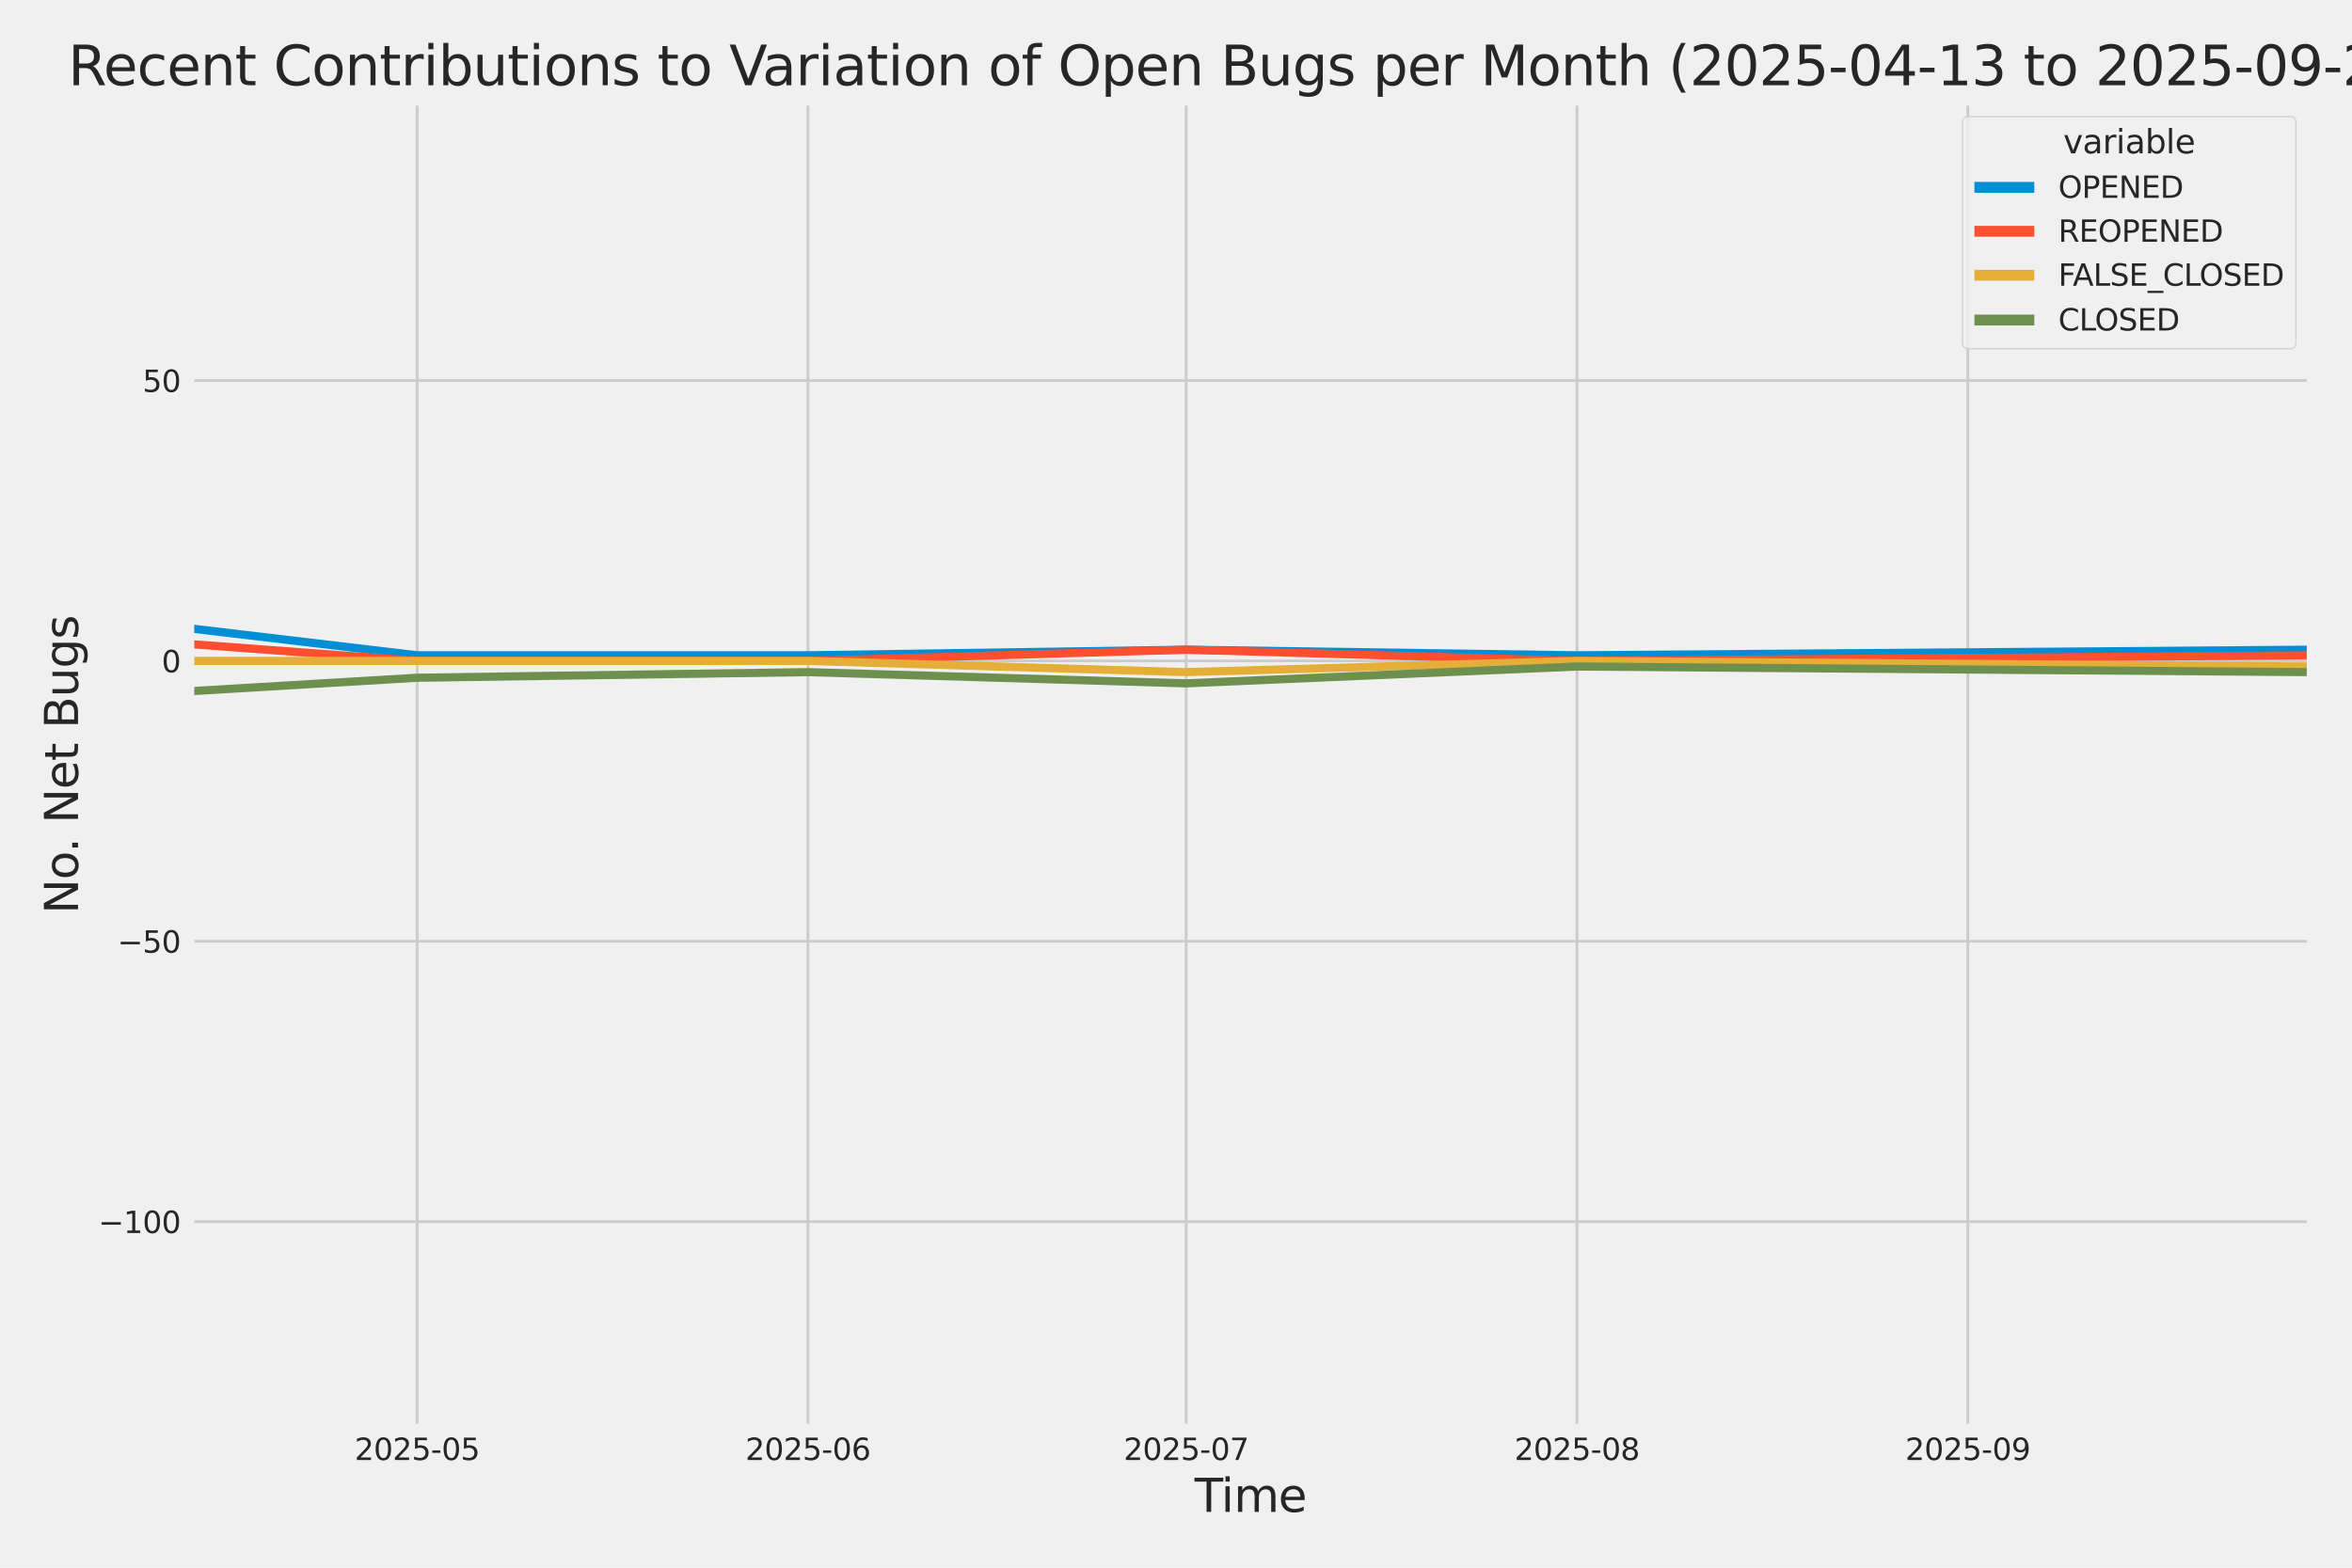 <?xml version="1.0" encoding="utf-8" standalone="no"?>
<!DOCTYPE svg PUBLIC "-//W3C//DTD SVG 1.1//EN"
  "http://www.w3.org/Graphics/SVG/1.1/DTD/svg11.dtd">
<svg xmlns:xlink="http://www.w3.org/1999/xlink" width="864pt" height="576pt" viewBox="0 0 864 576" xmlns="http://www.w3.org/2000/svg" version="1.1">
 <defs>
  <style type="text/css">*{stroke-linejoin: round; stroke-linecap: butt}</style>
 </defs>
 <g id="figure_1">
  <g id="patch_1">
   <path d="M 0 576 
L 864 576 
L 864 0 
L 0 0 
z
" style="fill: #f0f0f0"/>
  </g>
  <g id="axes_1">
   <g id="patch_2">
    <path d="M 69.87 524.58 
L 848.88 524.58 
L 848.88 37.32 
L 69.87 37.32 
z
" style="fill: #f0f0f0"/>
   </g>
   <g id="matplotlib.axis_1">
    <g id="xtick_1">
     <g id="line2d_1">
      <path d="M 153.232 524.58 
L 153.232 37.32 
" clip-path="url(#pd80ae4f072)" style="fill: none; stroke: #cbcbcb"/>
     </g>
     <g id="text_1">
      <!-- 2025-05 -->
      <g style="fill: #262626" transform="translate(130.251 536.438)scale(0.11 -0.11)">
       <defs>
        <path id="DejaVuSans-32" d="M 1228 531 
L 3431 531 
L 3431 0 
L 469 0 
L 469 531 
Q 828 903 1448 1529 
Q 2069 2156 2228 2338 
Q 2531 2678 2651 2914 
Q 2772 3150 2772 3378 
Q 2772 3750 2511 3984 
Q 2250 4219 1831 4219 
Q 1534 4219 1204 4116 
Q 875 4013 500 3803 
L 500 4441 
Q 881 4594 1212 4672 
Q 1544 4750 1819 4750 
Q 2544 4750 2975 4387 
Q 3406 4025 3406 3419 
Q 3406 3131 3298 2873 
Q 3191 2616 2906 2266 
Q 2828 2175 2409 1742 
Q 1991 1309 1228 531 
z
" transform="scale(0.016)"/>
        <path id="DejaVuSans-30" d="M 2034 4250 
Q 1547 4250 1301 3770 
Q 1056 3291 1056 2328 
Q 1056 1369 1301 889 
Q 1547 409 2034 409 
Q 2525 409 2770 889 
Q 3016 1369 3016 2328 
Q 3016 3291 2770 3770 
Q 2525 4250 2034 4250 
z
M 2034 4750 
Q 2819 4750 3233 4129 
Q 3647 3509 3647 2328 
Q 3647 1150 3233 529 
Q 2819 -91 2034 -91 
Q 1250 -91 836 529 
Q 422 1150 422 2328 
Q 422 3509 836 4129 
Q 1250 4750 2034 4750 
z
" transform="scale(0.016)"/>
        <path id="DejaVuSans-35" d="M 691 4666 
L 3169 4666 
L 3169 4134 
L 1269 4134 
L 1269 2991 
Q 1406 3038 1543 3061 
Q 1681 3084 1819 3084 
Q 2600 3084 3056 2656 
Q 3513 2228 3513 1497 
Q 3513 744 3044 326 
Q 2575 -91 1722 -91 
Q 1428 -91 1123 -41 
Q 819 9 494 109 
L 494 744 
Q 775 591 1075 516 
Q 1375 441 1709 441 
Q 2250 441 2565 725 
Q 2881 1009 2881 1497 
Q 2881 1984 2565 2268 
Q 2250 2553 1709 2553 
Q 1456 2553 1204 2497 
Q 953 2441 691 2322 
L 691 4666 
z
" transform="scale(0.016)"/>
        <path id="DejaVuSans-2d" d="M 313 2009 
L 1997 2009 
L 1997 1497 
L 313 1497 
L 313 2009 
z
" transform="scale(0.016)"/>
       </defs>
       <use xlink:href="#DejaVuSans-32"/>
       <use xlink:href="#DejaVuSans-30" x="63.623"/>
       <use xlink:href="#DejaVuSans-32" x="127.246"/>
       <use xlink:href="#DejaVuSans-35" x="190.869"/>
       <use xlink:href="#DejaVuSans-2d" x="254.492"/>
       <use xlink:href="#DejaVuSans-30" x="290.576"/>
       <use xlink:href="#DejaVuSans-35" x="354.199"/>
      </g>
     </g>
    </g>
    <g id="xtick_2">
     <g id="line2d_2">
      <path d="M 296.8 524.58 
L 296.8 37.32 
" clip-path="url(#pd80ae4f072)" style="fill: none; stroke: #cbcbcb"/>
     </g>
     <g id="text_2">
      <!-- 2025-06 -->
      <g style="fill: #262626" transform="translate(273.819 536.438)scale(0.11 -0.11)">
       <defs>
        <path id="DejaVuSans-36" d="M 2113 2584 
Q 1688 2584 1439 2293 
Q 1191 2003 1191 1497 
Q 1191 994 1439 701 
Q 1688 409 2113 409 
Q 2538 409 2786 701 
Q 3034 994 3034 1497 
Q 3034 2003 2786 2293 
Q 2538 2584 2113 2584 
z
M 3366 4563 
L 3366 3988 
Q 3128 4100 2886 4159 
Q 2644 4219 2406 4219 
Q 1781 4219 1451 3797 
Q 1122 3375 1075 2522 
Q 1259 2794 1537 2939 
Q 1816 3084 2150 3084 
Q 2853 3084 3261 2657 
Q 3669 2231 3669 1497 
Q 3669 778 3244 343 
Q 2819 -91 2113 -91 
Q 1303 -91 875 529 
Q 447 1150 447 2328 
Q 447 3434 972 4092 
Q 1497 4750 2381 4750 
Q 2619 4750 2861 4703 
Q 3103 4656 3366 4563 
z
" transform="scale(0.016)"/>
       </defs>
       <use xlink:href="#DejaVuSans-32"/>
       <use xlink:href="#DejaVuSans-30" x="63.623"/>
       <use xlink:href="#DejaVuSans-32" x="127.246"/>
       <use xlink:href="#DejaVuSans-35" x="190.869"/>
       <use xlink:href="#DejaVuSans-2d" x="254.492"/>
       <use xlink:href="#DejaVuSans-30" x="290.576"/>
       <use xlink:href="#DejaVuSans-36" x="354.199"/>
      </g>
     </g>
    </g>
    <g id="xtick_3">
     <g id="line2d_3">
      <path d="M 435.736 524.58 
L 435.736 37.32 
" clip-path="url(#pd80ae4f072)" style="fill: none; stroke: #cbcbcb"/>
     </g>
     <g id="text_3">
      <!-- 2025-07 -->
      <g style="fill: #262626" transform="translate(412.756 536.438)scale(0.11 -0.11)">
       <defs>
        <path id="DejaVuSans-37" d="M 525 4666 
L 3525 4666 
L 3525 4397 
L 1831 0 
L 1172 0 
L 2766 4134 
L 525 4134 
L 525 4666 
z
" transform="scale(0.016)"/>
       </defs>
       <use xlink:href="#DejaVuSans-32"/>
       <use xlink:href="#DejaVuSans-30" x="63.623"/>
       <use xlink:href="#DejaVuSans-32" x="127.246"/>
       <use xlink:href="#DejaVuSans-35" x="190.869"/>
       <use xlink:href="#DejaVuSans-2d" x="254.492"/>
       <use xlink:href="#DejaVuSans-30" x="290.576"/>
       <use xlink:href="#DejaVuSans-37" x="354.199"/>
      </g>
     </g>
    </g>
    <g id="xtick_4">
     <g id="line2d_4">
      <path d="M 579.304 524.58 
L 579.304 37.32 
" clip-path="url(#pd80ae4f072)" style="fill: none; stroke: #cbcbcb"/>
     </g>
     <g id="text_4">
      <!-- 2025-08 -->
      <g style="fill: #262626" transform="translate(556.324 536.438)scale(0.11 -0.11)">
       <defs>
        <path id="DejaVuSans-38" d="M 2034 2216 
Q 1584 2216 1326 1975 
Q 1069 1734 1069 1313 
Q 1069 891 1326 650 
Q 1584 409 2034 409 
Q 2484 409 2743 651 
Q 3003 894 3003 1313 
Q 3003 1734 2745 1975 
Q 2488 2216 2034 2216 
z
M 1403 2484 
Q 997 2584 770 2862 
Q 544 3141 544 3541 
Q 544 4100 942 4425 
Q 1341 4750 2034 4750 
Q 2731 4750 3128 4425 
Q 3525 4100 3525 3541 
Q 3525 3141 3298 2862 
Q 3072 2584 2669 2484 
Q 3125 2378 3379 2068 
Q 3634 1759 3634 1313 
Q 3634 634 3220 271 
Q 2806 -91 2034 -91 
Q 1263 -91 848 271 
Q 434 634 434 1313 
Q 434 1759 690 2068 
Q 947 2378 1403 2484 
z
M 1172 3481 
Q 1172 3119 1398 2916 
Q 1625 2713 2034 2713 
Q 2441 2713 2670 2916 
Q 2900 3119 2900 3481 
Q 2900 3844 2670 4047 
Q 2441 4250 2034 4250 
Q 1625 4250 1398 4047 
Q 1172 3844 1172 3481 
z
" transform="scale(0.016)"/>
       </defs>
       <use xlink:href="#DejaVuSans-32"/>
       <use xlink:href="#DejaVuSans-30" x="63.623"/>
       <use xlink:href="#DejaVuSans-32" x="127.246"/>
       <use xlink:href="#DejaVuSans-35" x="190.869"/>
       <use xlink:href="#DejaVuSans-2d" x="254.492"/>
       <use xlink:href="#DejaVuSans-30" x="290.576"/>
       <use xlink:href="#DejaVuSans-38" x="354.199"/>
      </g>
     </g>
    </g>
    <g id="xtick_5">
     <g id="line2d_5">
      <path d="M 722.872 524.58 
L 722.872 37.32 
" clip-path="url(#pd80ae4f072)" style="fill: none; stroke: #cbcbcb"/>
     </g>
     <g id="text_5">
      <!-- 2025-09 -->
      <g style="fill: #262626" transform="translate(699.891 536.438)scale(0.11 -0.11)">
       <defs>
        <path id="DejaVuSans-39" d="M 703 97 
L 703 672 
Q 941 559 1184 500 
Q 1428 441 1663 441 
Q 2288 441 2617 861 
Q 2947 1281 2994 2138 
Q 2813 1869 2534 1725 
Q 2256 1581 1919 1581 
Q 1219 1581 811 2004 
Q 403 2428 403 3163 
Q 403 3881 828 4315 
Q 1253 4750 1959 4750 
Q 2769 4750 3195 4129 
Q 3622 3509 3622 2328 
Q 3622 1225 3098 567 
Q 2575 -91 1691 -91 
Q 1453 -91 1209 -44 
Q 966 3 703 97 
z
M 1959 2075 
Q 2384 2075 2632 2365 
Q 2881 2656 2881 3163 
Q 2881 3666 2632 3958 
Q 2384 4250 1959 4250 
Q 1534 4250 1286 3958 
Q 1038 3666 1038 3163 
Q 1038 2656 1286 2365 
Q 1534 2075 1959 2075 
z
" transform="scale(0.016)"/>
       </defs>
       <use xlink:href="#DejaVuSans-32"/>
       <use xlink:href="#DejaVuSans-30" x="63.623"/>
       <use xlink:href="#DejaVuSans-32" x="127.246"/>
       <use xlink:href="#DejaVuSans-35" x="190.869"/>
       <use xlink:href="#DejaVuSans-2d" x="254.492"/>
       <use xlink:href="#DejaVuSans-30" x="290.576"/>
       <use xlink:href="#DejaVuSans-39" x="354.199"/>
      </g>
     </g>
    </g>
    <g id="text_6">
     <!-- Time -->
     <g style="fill: #262626" transform="translate(438.823 555.491)scale(0.168 -0.168)">
      <defs>
       <path id="DejaVuSans-54" d="M -19 4666 
L 3928 4666 
L 3928 4134 
L 2272 4134 
L 2272 0 
L 1638 0 
L 1638 4134 
L -19 4134 
L -19 4666 
z
" transform="scale(0.016)"/>
       <path id="DejaVuSans-69" d="M 603 3500 
L 1178 3500 
L 1178 0 
L 603 0 
L 603 3500 
z
M 603 4863 
L 1178 4863 
L 1178 4134 
L 603 4134 
L 603 4863 
z
" transform="scale(0.016)"/>
       <path id="DejaVuSans-6d" d="M 3328 2828 
Q 3544 3216 3844 3400 
Q 4144 3584 4550 3584 
Q 5097 3584 5394 3201 
Q 5691 2819 5691 2113 
L 5691 0 
L 5113 0 
L 5113 2094 
Q 5113 2597 4934 2840 
Q 4756 3084 4391 3084 
Q 3944 3084 3684 2787 
Q 3425 2491 3425 1978 
L 3425 0 
L 2847 0 
L 2847 2094 
Q 2847 2600 2669 2842 
Q 2491 3084 2119 3084 
Q 1678 3084 1418 2786 
Q 1159 2488 1159 1978 
L 1159 0 
L 581 0 
L 581 3500 
L 1159 3500 
L 1159 2956 
Q 1356 3278 1631 3431 
Q 1906 3584 2284 3584 
Q 2666 3584 2933 3390 
Q 3200 3197 3328 2828 
z
" transform="scale(0.016)"/>
       <path id="DejaVuSans-65" d="M 3597 1894 
L 3597 1613 
L 953 1613 
Q 991 1019 1311 708 
Q 1631 397 2203 397 
Q 2534 397 2845 478 
Q 3156 559 3463 722 
L 3463 178 
Q 3153 47 2828 -22 
Q 2503 -91 2169 -91 
Q 1331 -91 842 396 
Q 353 884 353 1716 
Q 353 2575 817 3079 
Q 1281 3584 2069 3584 
Q 2775 3584 3186 3129 
Q 3597 2675 3597 1894 
z
M 3022 2063 
Q 3016 2534 2758 2815 
Q 2500 3097 2075 3097 
Q 1594 3097 1305 2825 
Q 1016 2553 972 2059 
L 3022 2063 
z
" transform="scale(0.016)"/>
      </defs>
      <use xlink:href="#DejaVuSans-54"/>
      <use xlink:href="#DejaVuSans-69" x="57.959"/>
      <use xlink:href="#DejaVuSans-6d" x="85.742"/>
      <use xlink:href="#DejaVuSans-65" x="183.154"/>
     </g>
    </g>
   </g>
   <g id="matplotlib.axis_2">
    <g id="ytick_1">
     <g id="line2d_6">
      <path d="M 69.87 448.864 
L 848.88 448.864 
" clip-path="url(#pd80ae4f072)" style="fill: none; stroke: #cbcbcb"/>
     </g>
     <g id="text_7">
      <!-- −100 -->
      <g style="fill: #262626" transform="translate(36.156 453.043)scale(0.11 -0.11)">
       <defs>
        <path id="DejaVuSans-2212" d="M 678 2272 
L 4684 2272 
L 4684 1741 
L 678 1741 
L 678 2272 
z
" transform="scale(0.016)"/>
        <path id="DejaVuSans-31" d="M 794 531 
L 1825 531 
L 1825 4091 
L 703 3866 
L 703 4441 
L 1819 4666 
L 2450 4666 
L 2450 531 
L 3481 531 
L 3481 0 
L 794 0 
L 794 531 
z
" transform="scale(0.016)"/>
       </defs>
       <use xlink:href="#DejaVuSans-2212"/>
       <use xlink:href="#DejaVuSans-31" x="83.789"/>
       <use xlink:href="#DejaVuSans-30" x="147.412"/>
       <use xlink:href="#DejaVuSans-30" x="211.035"/>
      </g>
     </g>
    </g>
    <g id="ytick_2">
     <g id="line2d_7">
      <path d="M 69.87 345.849 
L 848.88 345.849 
" clip-path="url(#pd80ae4f072)" style="fill: none; stroke: #cbcbcb"/>
     </g>
     <g id="text_8">
      <!-- −50 -->
      <g style="fill: #262626" transform="translate(43.155 350.028)scale(0.11 -0.11)">
       <use xlink:href="#DejaVuSans-2212"/>
       <use xlink:href="#DejaVuSans-35" x="83.789"/>
       <use xlink:href="#DejaVuSans-30" x="147.412"/>
      </g>
     </g>
    </g>
    <g id="ytick_3">
     <g id="line2d_8">
      <path d="M 69.87 242.835 
L 848.88 242.835 
" clip-path="url(#pd80ae4f072)" style="fill: none; stroke: #cbcbcb"/>
     </g>
     <g id="text_9">
      <!-- 0 -->
      <g style="fill: #262626" transform="translate(59.371 247.014)scale(0.11 -0.11)">
       <use xlink:href="#DejaVuSans-30"/>
      </g>
     </g>
    </g>
    <g id="ytick_4">
     <g id="line2d_9">
      <path d="M 69.87 139.82 
L 848.88 139.82 
" clip-path="url(#pd80ae4f072)" style="fill: none; stroke: #cbcbcb"/>
     </g>
     <g id="text_10">
      <!-- 50 -->
      <g style="fill: #262626" transform="translate(52.373 143.999)scale(0.11 -0.11)">
       <use xlink:href="#DejaVuSans-35"/>
       <use xlink:href="#DejaVuSans-30" x="63.623"/>
      </g>
     </g>
    </g>
    <g id="text_11">
     <!-- No. Net Bugs -->
     <g style="fill: #262626" transform="translate(28.662 335.777)rotate(-90)scale(0.168 -0.168)">
      <defs>
       <path id="DejaVuSans-4e" d="M 628 4666 
L 1478 4666 
L 3547 763 
L 3547 4666 
L 4159 4666 
L 4159 0 
L 3309 0 
L 1241 3903 
L 1241 0 
L 628 0 
L 628 4666 
z
" transform="scale(0.016)"/>
       <path id="DejaVuSans-6f" d="M 1959 3097 
Q 1497 3097 1228 2736 
Q 959 2375 959 1747 
Q 959 1119 1226 758 
Q 1494 397 1959 397 
Q 2419 397 2687 759 
Q 2956 1122 2956 1747 
Q 2956 2369 2687 2733 
Q 2419 3097 1959 3097 
z
M 1959 3584 
Q 2709 3584 3137 3096 
Q 3566 2609 3566 1747 
Q 3566 888 3137 398 
Q 2709 -91 1959 -91 
Q 1206 -91 779 398 
Q 353 888 353 1747 
Q 353 2609 779 3096 
Q 1206 3584 1959 3584 
z
" transform="scale(0.016)"/>
       <path id="DejaVuSans-2e" d="M 684 794 
L 1344 794 
L 1344 0 
L 684 0 
L 684 794 
z
" transform="scale(0.016)"/>
       <path id="DejaVuSans-20" transform="scale(0.016)"/>
       <path id="DejaVuSans-74" d="M 1172 4494 
L 1172 3500 
L 2356 3500 
L 2356 3053 
L 1172 3053 
L 1172 1153 
Q 1172 725 1289 603 
Q 1406 481 1766 481 
L 2356 481 
L 2356 0 
L 1766 0 
Q 1100 0 847 248 
Q 594 497 594 1153 
L 594 3053 
L 172 3053 
L 172 3500 
L 594 3500 
L 594 4494 
L 1172 4494 
z
" transform="scale(0.016)"/>
       <path id="DejaVuSans-42" d="M 1259 2228 
L 1259 519 
L 2272 519 
Q 2781 519 3026 730 
Q 3272 941 3272 1375 
Q 3272 1813 3026 2020 
Q 2781 2228 2272 2228 
L 1259 2228 
z
M 1259 4147 
L 1259 2741 
L 2194 2741 
Q 2656 2741 2882 2914 
Q 3109 3088 3109 3444 
Q 3109 3797 2882 3972 
Q 2656 4147 2194 4147 
L 1259 4147 
z
M 628 4666 
L 2241 4666 
Q 2963 4666 3353 4366 
Q 3744 4066 3744 3513 
Q 3744 3084 3544 2831 
Q 3344 2578 2956 2516 
Q 3422 2416 3680 2098 
Q 3938 1781 3938 1306 
Q 3938 681 3513 340 
Q 3088 0 2303 0 
L 628 0 
L 628 4666 
z
" transform="scale(0.016)"/>
       <path id="DejaVuSans-75" d="M 544 1381 
L 544 3500 
L 1119 3500 
L 1119 1403 
Q 1119 906 1312 657 
Q 1506 409 1894 409 
Q 2359 409 2629 706 
Q 2900 1003 2900 1516 
L 2900 3500 
L 3475 3500 
L 3475 0 
L 2900 0 
L 2900 538 
Q 2691 219 2414 64 
Q 2138 -91 1772 -91 
Q 1169 -91 856 284 
Q 544 659 544 1381 
z
M 1991 3584 
L 1991 3584 
z
" transform="scale(0.016)"/>
       <path id="DejaVuSans-67" d="M 2906 1791 
Q 2906 2416 2648 2759 
Q 2391 3103 1925 3103 
Q 1463 3103 1205 2759 
Q 947 2416 947 1791 
Q 947 1169 1205 825 
Q 1463 481 1925 481 
Q 2391 481 2648 825 
Q 2906 1169 2906 1791 
z
M 3481 434 
Q 3481 -459 3084 -895 
Q 2688 -1331 1869 -1331 
Q 1566 -1331 1297 -1286 
Q 1028 -1241 775 -1147 
L 775 -588 
Q 1028 -725 1275 -790 
Q 1522 -856 1778 -856 
Q 2344 -856 2625 -561 
Q 2906 -266 2906 331 
L 2906 616 
Q 2728 306 2450 153 
Q 2172 0 1784 0 
Q 1141 0 747 490 
Q 353 981 353 1791 
Q 353 2603 747 3093 
Q 1141 3584 1784 3584 
Q 2172 3584 2450 3431 
Q 2728 3278 2906 2969 
L 2906 3500 
L 3481 3500 
L 3481 434 
z
" transform="scale(0.016)"/>
       <path id="DejaVuSans-73" d="M 2834 3397 
L 2834 2853 
Q 2591 2978 2328 3040 
Q 2066 3103 1784 3103 
Q 1356 3103 1142 2972 
Q 928 2841 928 2578 
Q 928 2378 1081 2264 
Q 1234 2150 1697 2047 
L 1894 2003 
Q 2506 1872 2764 1633 
Q 3022 1394 3022 966 
Q 3022 478 2636 193 
Q 2250 -91 1575 -91 
Q 1294 -91 989 -36 
Q 684 19 347 128 
L 347 722 
Q 666 556 975 473 
Q 1284 391 1588 391 
Q 1994 391 2212 530 
Q 2431 669 2431 922 
Q 2431 1156 2273 1281 
Q 2116 1406 1581 1522 
L 1381 1569 
Q 847 1681 609 1914 
Q 372 2147 372 2553 
Q 372 3047 722 3315 
Q 1072 3584 1716 3584 
Q 2034 3584 2315 3537 
Q 2597 3491 2834 3397 
z
" transform="scale(0.016)"/>
      </defs>
      <use xlink:href="#DejaVuSans-4e"/>
      <use xlink:href="#DejaVuSans-6f" x="74.805"/>
      <use xlink:href="#DejaVuSans-2e" x="134.236"/>
      <use xlink:href="#DejaVuSans-20" x="166.023"/>
      <use xlink:href="#DejaVuSans-4e" x="197.811"/>
      <use xlink:href="#DejaVuSans-65" x="272.615"/>
      <use xlink:href="#DejaVuSans-74" x="334.139"/>
      <use xlink:href="#DejaVuSans-20" x="373.348"/>
      <use xlink:href="#DejaVuSans-42" x="405.135"/>
      <use xlink:href="#DejaVuSans-75" x="473.738"/>
      <use xlink:href="#DejaVuSans-67" x="537.117"/>
      <use xlink:href="#DejaVuSans-73" x="600.594"/>
     </g>
    </g>
   </g>
   <g id="PolyCollection_1">
    <path d="M -14926.019 228.412 
L -14926.019 228.412 
L -14787.083 226.352 
L -14643.515 230.473 
L -14499.947 238.714 
L -14361.011 162.483 
L -14217.443 189.267 
L -14078.506 185.146 
L -13934.938 213.99 
L -13791.371 121.277 
L -13661.697 207.809 
L -13518.129 185.146 
L -13379.192 205.749 
L -13235.624 189.267 
L -13096.688 172.784 
L -12953.12 220.171 
L -12809.552 218.111 
L -12670.615 224.292 
L -12527.048 98.614 
L -12388.111 176.905 
L -12244.543 220.171 
L -12100.975 224.292 
L -11971.301 226.352 
L -11827.734 230.473 
L -11688.797 211.93 
L -11545.229 213.99 
L -11406.293 216.051 
L -11262.725 220.171 
L -11119.157 216.051 
L -10980.22 230.473 
L -10836.652 170.724 
L -10697.716 183.086 
L -10554.148 216.051 
L -10410.58 230.473 
L -10280.906 203.689 
L -10137.338 201.629 
L -9998.402 193.387 
L -9854.834 148.061 
L -9715.897 98.614 
L -9572.33 193.387 
L -9428.762 191.327 
L -9289.825 203.689 
L -9146.257 205.749 
L -9007.321 158.362 
L -8863.753 84.192 
L -8720.185 197.508 
L -8585.88 209.87 
L -8442.312 183.086 
L -8303.375 226.352 
L -8159.807 176.905 
L -8020.871 183.086 
L -7877.303 110.976 
L -7733.735 199.568 
L -7594.799 150.121 
L -7451.231 168.664 
L -7312.294 181.026 
L -7168.726 59.468 
L -7025.159 164.543 
L -6895.485 178.965 
L -6751.917 158.362 
L -6612.98 172.784 
L -6469.412 170.724 
L -6330.476 172.784 
L -6186.908 166.604 
L -6043.34 185.146 
L -5904.403 178.965 
L -5760.836 139.82 
L -5621.899 61.528 
L -5478.331 187.207 
L -5334.763 172.784 
L -5205.089 205.749 
L -5061.521 92.433 
L -4922.585 106.855 
L -4779.017 170.724 
L -4640.081 127.458 
L -4496.513 160.423 
L -4352.945 185.146 
L -4214.008 187.207 
L -4070.44 205.749 
L -3931.504 209.87 
L -3787.936 226.352 
L -3644.368 216.051 
L -3514.694 220.171 
L -3371.126 216.051 
L -3232.19 220.171 
L -3088.622 220.171 
L -2949.685 205.749 
L -2806.117 218.111 
L -2662.55 228.412 
L -2523.613 236.654 
L -2380.045 222.232 
L -2241.109 197.508 
L -2097.541 213.99 
L -1953.973 238.714 
L -1819.668 242.835 
L -1676.1 187.207 
L -1537.163 228.412 
L -1393.595 193.387 
L -1254.659 230.473 
L -1111.091 240.774 
L -967.523 240.774 
L -828.587 238.714 
L -685.019 199.568 
L -546.082 228.412 
L -402.514 240.774 
L -258.947 234.593 
L -129.273 238.714 
L 14.295 224.292 
L 153.232 240.774 
L 296.8 240.774 
L 435.736 238.714 
L 579.304 240.774 
L 848.494 238.714 
L 848.494 238.714 
L 848.494 238.714 
L 579.304 240.774 
L 435.736 238.714 
L 296.8 240.774 
L 153.232 240.774 
L 14.295 224.292 
L -129.273 238.714 
L -258.947 234.593 
L -402.514 240.774 
L -546.082 228.412 
L -685.019 199.568 
L -828.587 238.714 
L -967.523 240.774 
L -1111.091 240.774 
L -1254.659 230.473 
L -1393.595 193.387 
L -1537.163 228.412 
L -1676.1 187.207 
L -1819.668 242.835 
L -1953.973 238.714 
L -2097.541 213.99 
L -2241.109 197.508 
L -2380.045 222.232 
L -2523.613 236.654 
L -2662.55 228.412 
L -2806.117 218.111 
L -2949.685 205.749 
L -3088.622 220.171 
L -3232.19 220.171 
L -3371.126 216.051 
L -3514.694 220.171 
L -3644.368 216.051 
L -3787.936 226.352 
L -3931.504 209.87 
L -4070.44 205.749 
L -4214.008 187.207 
L -4352.945 185.146 
L -4496.513 160.423 
L -4640.081 127.458 
L -4779.017 170.724 
L -4922.585 106.855 
L -5061.521 92.433 
L -5205.089 205.749 
L -5334.763 172.784 
L -5478.331 187.207 
L -5621.899 61.528 
L -5760.836 139.82 
L -5904.403 178.965 
L -6043.34 185.146 
L -6186.908 166.604 
L -6330.476 172.784 
L -6469.412 170.724 
L -6612.98 172.784 
L -6751.917 158.362 
L -6895.485 178.965 
L -7025.159 164.543 
L -7168.726 59.468 
L -7312.294 181.026 
L -7451.231 168.664 
L -7594.799 150.121 
L -7733.735 199.568 
L -7877.303 110.976 
L -8020.871 183.086 
L -8159.807 176.905 
L -8303.375 226.352 
L -8442.312 183.086 
L -8585.88 209.87 
L -8720.185 197.508 
L -8863.753 84.192 
L -9007.321 158.362 
L -9146.257 205.749 
L -9289.825 203.689 
L -9428.762 191.327 
L -9572.33 193.387 
L -9715.897 98.614 
L -9854.834 148.061 
L -9998.402 193.387 
L -10137.338 201.629 
L -10280.906 203.689 
L -10410.58 230.473 
L -10554.148 216.051 
L -10697.716 183.086 
L -10836.652 170.724 
L -10980.22 230.473 
L -11119.157 216.051 
L -11262.725 220.171 
L -11406.293 216.051 
L -11545.229 213.99 
L -11688.797 211.93 
L -11827.734 230.473 
L -11971.301 226.352 
L -12100.975 224.292 
L -12244.543 220.171 
L -12388.111 176.905 
L -12527.048 98.614 
L -12670.615 224.292 
L -12809.552 218.111 
L -12953.12 220.171 
L -13096.688 172.784 
L -13235.624 189.267 
L -13379.192 205.749 
L -13518.129 185.146 
L -13661.697 207.809 
L -13791.371 121.277 
L -13934.938 213.99 
L -14078.506 185.146 
L -14217.443 189.267 
L -14361.011 162.483 
L -14499.947 238.714 
L -14643.515 230.473 
L -14787.083 226.352 
L -14926.019 228.412 
z
" clip-path="url(#pd80ae4f072)" style="fill: #008fd5; fill-opacity: 0.2; stroke: #008fd5; stroke-opacity: 0.2; stroke-width: 0.5"/>
   </g>
   <g id="PolyCollection_2">
    <path d="M -14926.019 242.835 
L -14926.019 242.835 
L -14787.083 242.835 
L -14643.515 242.835 
L -14499.947 242.835 
L -14361.011 242.835 
L -14217.443 236.654 
L -14078.506 242.835 
L -13934.938 242.835 
L -13791.371 236.654 
L -13661.697 242.835 
L -13518.129 242.835 
L -13379.192 238.714 
L -13235.624 242.835 
L -13096.688 240.774 
L -12953.12 242.835 
L -12809.552 238.714 
L -12670.615 240.774 
L -12527.048 207.809 
L -12388.111 230.473 
L -12244.543 242.835 
L -12100.975 242.835 
L -11971.301 242.835 
L -11827.734 242.835 
L -11688.797 242.835 
L -11545.229 240.774 
L -11406.293 242.835 
L -11262.725 242.835 
L -11119.157 238.714 
L -10980.22 238.714 
L -10836.652 242.835 
L -10697.716 242.835 
L -10554.148 238.714 
L -10410.58 242.835 
L -10280.906 236.654 
L -10137.338 242.835 
L -9998.402 242.835 
L -9854.834 230.473 
L -9715.897 218.111 
L -9572.33 238.714 
L -9428.762 240.774 
L -9289.825 240.774 
L -9146.257 232.533 
L -9007.321 238.714 
L -8863.753 224.292 
L -8720.185 242.835 
L -8585.88 242.835 
L -8442.312 240.774 
L -8303.375 242.835 
L -8159.807 242.835 
L -8020.871 238.714 
L -7877.303 236.654 
L -7733.735 238.714 
L -7594.799 242.835 
L -7451.231 234.593 
L -7312.294 232.533 
L -7168.726 240.774 
L -7025.159 234.593 
L -6895.485 232.533 
L -6751.917 218.111 
L -6612.98 224.292 
L -6469.412 240.774 
L -6330.476 240.774 
L -6186.908 236.654 
L -6043.34 234.593 
L -5904.403 242.835 
L -5760.836 213.99 
L -5621.899 242.835 
L -5478.331 216.051 
L -5334.763 240.774 
L -5205.089 234.593 
L -5061.521 234.593 
L -4922.585 232.533 
L -4779.017 242.835 
L -4640.081 201.629 
L -4496.513 230.473 
L -4352.945 232.533 
L -4214.008 224.292 
L -4070.44 226.352 
L -3931.504 224.292 
L -3787.936 240.774 
L -3644.368 232.533 
L -3514.694 238.714 
L -3371.126 230.473 
L -3232.19 242.835 
L -3088.622 234.593 
L -2949.685 240.774 
L -2806.117 242.835 
L -2662.55 242.835 
L -2523.613 242.835 
L -2380.045 242.835 
L -2241.109 242.835 
L -2097.541 242.835 
L -1953.973 242.835 
L -1819.668 242.835 
L -1676.1 242.835 
L -1537.163 238.714 
L -1393.595 203.689 
L -1254.659 232.533 
L -1111.091 240.774 
L -967.523 240.774 
L -828.587 242.835 
L -685.019 203.689 
L -546.082 236.654 
L -402.514 242.835 
L -258.947 236.654 
L -129.273 240.774 
L 14.295 232.533 
L 153.232 242.835 
L 296.8 242.835 
L 435.736 238.714 
L 579.304 242.835 
L 848.494 240.774 
L 848.494 240.774 
L 848.494 240.774 
L 579.304 242.835 
L 435.736 238.714 
L 296.8 242.835 
L 153.232 242.835 
L 14.295 232.533 
L -129.273 240.774 
L -258.947 236.654 
L -402.514 242.835 
L -546.082 236.654 
L -685.019 203.689 
L -828.587 242.835 
L -967.523 240.774 
L -1111.091 240.774 
L -1254.659 232.533 
L -1393.595 203.689 
L -1537.163 238.714 
L -1676.1 242.835 
L -1819.668 242.835 
L -1953.973 242.835 
L -2097.541 242.835 
L -2241.109 242.835 
L -2380.045 242.835 
L -2523.613 242.835 
L -2662.55 242.835 
L -2806.117 242.835 
L -2949.685 240.774 
L -3088.622 234.593 
L -3232.19 242.835 
L -3371.126 230.473 
L -3514.694 238.714 
L -3644.368 232.533 
L -3787.936 240.774 
L -3931.504 224.292 
L -4070.44 226.352 
L -4214.008 224.292 
L -4352.945 232.533 
L -4496.513 230.473 
L -4640.081 201.629 
L -4779.017 242.835 
L -4922.585 232.533 
L -5061.521 234.593 
L -5205.089 234.593 
L -5334.763 240.774 
L -5478.331 216.051 
L -5621.899 242.835 
L -5760.836 213.99 
L -5904.403 242.835 
L -6043.34 234.593 
L -6186.908 236.654 
L -6330.476 240.774 
L -6469.412 240.774 
L -6612.98 224.292 
L -6751.917 218.111 
L -6895.485 232.533 
L -7025.159 234.593 
L -7168.726 240.774 
L -7312.294 232.533 
L -7451.231 234.593 
L -7594.799 242.835 
L -7733.735 238.714 
L -7877.303 236.654 
L -8020.871 238.714 
L -8159.807 242.835 
L -8303.375 242.835 
L -8442.312 240.774 
L -8585.88 242.835 
L -8720.185 242.835 
L -8863.753 224.292 
L -9007.321 238.714 
L -9146.257 232.533 
L -9289.825 240.774 
L -9428.762 240.774 
L -9572.33 238.714 
L -9715.897 218.111 
L -9854.834 230.473 
L -9998.402 242.835 
L -10137.338 242.835 
L -10280.906 236.654 
L -10410.58 242.835 
L -10554.148 238.714 
L -10697.716 242.835 
L -10836.652 242.835 
L -10980.22 238.714 
L -11119.157 238.714 
L -11262.725 242.835 
L -11406.293 242.835 
L -11545.229 240.774 
L -11688.797 242.835 
L -11827.734 242.835 
L -11971.301 242.835 
L -12100.975 242.835 
L -12244.543 242.835 
L -12388.111 230.473 
L -12527.048 207.809 
L -12670.615 240.774 
L -12809.552 238.714 
L -12953.12 242.835 
L -13096.688 240.774 
L -13235.624 242.835 
L -13379.192 238.714 
L -13518.129 242.835 
L -13661.697 242.835 
L -13791.371 236.654 
L -13934.938 242.835 
L -14078.506 242.835 
L -14217.443 236.654 
L -14361.011 242.835 
L -14499.947 242.835 
L -14643.515 242.835 
L -14787.083 242.835 
L -14926.019 242.835 
z
" clip-path="url(#pd80ae4f072)" style="fill: #fc4f30; fill-opacity: 0.2; stroke: #fc4f30; stroke-opacity: 0.2; stroke-width: 0.5"/>
   </g>
   <g id="PolyCollection_3">
    <path d="M -14926.019 242.835 
L -14926.019 242.835 
L -14787.083 242.835 
L -14643.515 242.835 
L -14499.947 242.835 
L -14361.011 242.835 
L -14217.443 246.955 
L -14078.506 242.835 
L -13934.938 242.835 
L -13791.371 246.955 
L -13661.697 242.835 
L -13518.129 242.835 
L -13379.192 246.955 
L -13235.624 242.835 
L -13096.688 242.835 
L -12953.12 242.835 
L -12809.552 244.895 
L -12670.615 244.895 
L -12527.048 269.618 
L -12388.111 246.955 
L -12244.543 242.835 
L -12100.975 242.835 
L -11971.301 242.835 
L -11827.734 242.835 
L -11688.797 242.835 
L -11545.229 244.895 
L -11406.293 242.835 
L -11262.725 242.835 
L -11119.157 244.895 
L -10980.22 244.895 
L -10836.652 242.835 
L -10697.716 242.835 
L -10554.148 242.835 
L -10410.58 242.835 
L -10280.906 246.955 
L -10137.338 242.835 
L -9998.402 242.835 
L -9854.834 251.076 
L -9715.897 265.498 
L -9572.33 246.955 
L -9428.762 244.895 
L -9289.825 242.835 
L -9146.257 246.955 
L -9007.321 246.955 
L -8863.753 257.257 
L -8720.185 242.835 
L -8585.88 242.835 
L -8442.312 244.895 
L -8303.375 242.835 
L -8159.807 242.835 
L -8020.871 242.835 
L -7877.303 249.015 
L -7733.735 244.895 
L -7594.799 242.835 
L -7451.231 249.015 
L -7312.294 242.835 
L -7168.726 244.895 
L -7025.159 246.955 
L -6895.485 251.076 
L -6751.917 255.196 
L -6612.98 255.196 
L -6469.412 244.895 
L -6330.476 244.895 
L -6186.908 246.955 
L -6043.34 244.895 
L -5904.403 242.835 
L -5760.836 257.257 
L -5621.899 242.835 
L -5478.331 253.136 
L -5334.763 244.895 
L -5205.089 251.076 
L -5061.521 246.955 
L -4922.585 246.955 
L -4779.017 242.835 
L -4640.081 281.98 
L -4496.513 249.015 
L -4352.945 249.015 
L -4214.008 251.076 
L -4070.44 246.955 
L -3931.504 257.257 
L -3787.936 244.895 
L -3644.368 244.895 
L -3514.694 242.835 
L -3371.126 251.076 
L -3232.19 242.835 
L -3088.622 244.895 
L -2949.685 242.835 
L -2806.117 242.835 
L -2662.55 242.835 
L -2523.613 242.835 
L -2380.045 242.835 
L -2241.109 242.835 
L -2097.541 242.835 
L -1953.973 242.835 
L -1819.668 242.835 
L -1676.1 242.835 
L -1537.163 246.955 
L -1393.595 246.955 
L -1254.659 244.895 
L -1111.091 242.835 
L -967.523 244.895 
L -828.587 242.835 
L -685.019 246.955 
L -546.082 244.895 
L -402.514 242.835 
L -258.947 244.895 
L -129.273 244.895 
L 14.295 242.835 
L 153.232 242.835 
L 296.8 242.835 
L 435.736 246.955 
L 579.304 242.835 
L 848.494 244.895 
L 848.494 244.895 
L 848.494 244.895 
L 579.304 242.835 
L 435.736 246.955 
L 296.8 242.835 
L 153.232 242.835 
L 14.295 242.835 
L -129.273 244.895 
L -258.947 244.895 
L -402.514 242.835 
L -546.082 244.895 
L -685.019 246.955 
L -828.587 242.835 
L -967.523 244.895 
L -1111.091 242.835 
L -1254.659 244.895 
L -1393.595 246.955 
L -1537.163 246.955 
L -1676.1 242.835 
L -1819.668 242.835 
L -1953.973 242.835 
L -2097.541 242.835 
L -2241.109 242.835 
L -2380.045 242.835 
L -2523.613 242.835 
L -2662.55 242.835 
L -2806.117 242.835 
L -2949.685 242.835 
L -3088.622 244.895 
L -3232.19 242.835 
L -3371.126 251.076 
L -3514.694 242.835 
L -3644.368 244.895 
L -3787.936 244.895 
L -3931.504 257.257 
L -4070.44 246.955 
L -4214.008 251.076 
L -4352.945 249.015 
L -4496.513 249.015 
L -4640.081 281.98 
L -4779.017 242.835 
L -4922.585 246.955 
L -5061.521 246.955 
L -5205.089 251.076 
L -5334.763 244.895 
L -5478.331 253.136 
L -5621.899 242.835 
L -5760.836 257.257 
L -5904.403 242.835 
L -6043.34 244.895 
L -6186.908 246.955 
L -6330.476 244.895 
L -6469.412 244.895 
L -6612.98 255.196 
L -6751.917 255.196 
L -6895.485 251.076 
L -7025.159 246.955 
L -7168.726 244.895 
L -7312.294 242.835 
L -7451.231 249.015 
L -7594.799 242.835 
L -7733.735 244.895 
L -7877.303 249.015 
L -8020.871 242.835 
L -8159.807 242.835 
L -8303.375 242.835 
L -8442.312 244.895 
L -8585.88 242.835 
L -8720.185 242.835 
L -8863.753 257.257 
L -9007.321 246.955 
L -9146.257 246.955 
L -9289.825 242.835 
L -9428.762 244.895 
L -9572.33 246.955 
L -9715.897 265.498 
L -9854.834 251.076 
L -9998.402 242.835 
L -10137.338 242.835 
L -10280.906 246.955 
L -10410.58 242.835 
L -10554.148 242.835 
L -10697.716 242.835 
L -10836.652 242.835 
L -10980.22 244.895 
L -11119.157 244.895 
L -11262.725 242.835 
L -11406.293 242.835 
L -11545.229 244.895 
L -11688.797 242.835 
L -11827.734 242.835 
L -11971.301 242.835 
L -12100.975 242.835 
L -12244.543 242.835 
L -12388.111 246.955 
L -12527.048 269.618 
L -12670.615 244.895 
L -12809.552 244.895 
L -12953.12 242.835 
L -13096.688 242.835 
L -13235.624 242.835 
L -13379.192 246.955 
L -13518.129 242.835 
L -13661.697 242.835 
L -13791.371 246.955 
L -13934.938 242.835 
L -14078.506 242.835 
L -14217.443 246.955 
L -14361.011 242.835 
L -14499.947 242.835 
L -14643.515 242.835 
L -14787.083 242.835 
L -14926.019 242.835 
z
" clip-path="url(#pd80ae4f072)" style="fill: #e5ae38; fill-opacity: 0.2; stroke: #e5ae38; stroke-opacity: 0.2; stroke-width: 0.5"/>
   </g>
   <g id="PolyCollection_4">
    <path d="M -14926.019 249.015 
L -14926.019 249.015 
L -14787.083 259.317 
L -14643.515 246.955 
L -14499.947 242.835 
L -14361.011 288.161 
L -14217.443 300.523 
L -14078.506 265.498 
L -13934.938 269.618 
L -13791.371 331.427 
L -13661.697 290.221 
L -13518.129 312.885 
L -13379.192 277.86 
L -13235.624 298.463 
L -13096.688 284.04 
L -12953.12 255.196 
L -12809.552 253.136 
L -12670.615 253.136 
L -12527.048 407.658 
L -12388.111 261.377 
L -12244.543 255.196 
L -12100.975 244.895 
L -11971.301 249.015 
L -11827.734 244.895 
L -11688.797 358.211 
L -11545.229 255.196 
L -11406.293 249.015 
L -11262.725 249.015 
L -11119.157 269.618 
L -10980.22 257.257 
L -10836.652 263.437 
L -10697.716 294.342 
L -10554.148 257.257 
L -10410.58 261.377 
L -10280.906 281.98 
L -10137.338 263.437 
L -9998.402 265.498 
L -9854.834 306.704 
L -9715.897 420.02 
L -9572.33 310.824 
L -9428.762 296.402 
L -9289.825 259.317 
L -9146.257 265.498 
L -9007.321 341.729 
L -8863.753 422.08 
L -8720.185 269.618 
L -8585.88 279.92 
L -8442.312 277.86 
L -8303.375 288.161 
L -8159.807 306.704 
L -8020.871 395.296 
L -7877.303 347.91 
L -7733.735 261.377 
L -7594.799 308.764 
L -7451.231 380.874 
L -7312.294 269.618 
L -7168.726 284.04 
L -7025.159 325.246 
L -6895.485 308.764 
L -6751.917 302.583 
L -6612.98 339.668 
L -6469.412 296.402 
L -6330.476 413.839 
L -6186.908 312.885 
L -6043.34 360.271 
L -5904.403 310.824 
L -5760.836 308.764 
L -5621.899 436.502 
L -5478.331 319.065 
L -5334.763 308.764 
L -5205.089 277.86 
L -5061.521 319.065 
L -4922.585 317.005 
L -4779.017 387.055 
L -4640.081 502.432 
L -4496.513 286.101 
L -4352.945 319.065 
L -4214.008 335.548 
L -4070.44 267.558 
L -3931.504 308.764 
L -3787.936 298.463 
L -3644.368 279.92 
L -3514.694 261.377 
L -3371.126 277.86 
L -3232.19 246.955 
L -3088.622 251.076 
L -2949.685 275.799 
L -2806.117 277.86 
L -2662.55 257.257 
L -2523.613 246.955 
L -2380.045 246.955 
L -2241.109 281.98 
L -2097.541 242.835 
L -1953.973 253.136 
L -1819.668 255.196 
L -1676.1 267.558 
L -1537.163 343.789 
L -1393.595 263.437 
L -1254.659 317.005 
L -1111.091 249.015 
L -967.523 263.437 
L -828.587 269.618 
L -685.019 251.076 
L -546.082 251.076 
L -402.514 251.076 
L -258.947 275.799 
L -129.273 265.498 
L 14.295 257.257 
L 153.232 249.015 
L 296.8 246.955 
L 435.736 251.076 
L 579.304 244.895 
L 848.494 246.955 
L 848.494 246.955 
L 848.494 246.955 
L 579.304 244.895 
L 435.736 251.076 
L 296.8 246.955 
L 153.232 249.015 
L 14.295 257.257 
L -129.273 265.498 
L -258.947 275.799 
L -402.514 251.076 
L -546.082 251.076 
L -685.019 251.076 
L -828.587 269.618 
L -967.523 263.437 
L -1111.091 249.015 
L -1254.659 317.005 
L -1393.595 263.437 
L -1537.163 343.789 
L -1676.1 267.558 
L -1819.668 255.196 
L -1953.973 253.136 
L -2097.541 242.835 
L -2241.109 281.98 
L -2380.045 246.955 
L -2523.613 246.955 
L -2662.55 257.257 
L -2806.117 277.86 
L -2949.685 275.799 
L -3088.622 251.076 
L -3232.19 246.955 
L -3371.126 277.86 
L -3514.694 261.377 
L -3644.368 279.92 
L -3787.936 298.463 
L -3931.504 308.764 
L -4070.44 267.558 
L -4214.008 335.548 
L -4352.945 319.065 
L -4496.513 286.101 
L -4640.081 502.432 
L -4779.017 387.055 
L -4922.585 317.005 
L -5061.521 319.065 
L -5205.089 277.86 
L -5334.763 308.764 
L -5478.331 319.065 
L -5621.899 436.502 
L -5760.836 308.764 
L -5904.403 310.824 
L -6043.34 360.271 
L -6186.908 312.885 
L -6330.476 413.839 
L -6469.412 296.402 
L -6612.98 339.668 
L -6751.917 302.583 
L -6895.485 308.764 
L -7025.159 325.246 
L -7168.726 284.04 
L -7312.294 269.618 
L -7451.231 380.874 
L -7594.799 308.764 
L -7733.735 261.377 
L -7877.303 347.91 
L -8020.871 395.296 
L -8159.807 306.704 
L -8303.375 288.161 
L -8442.312 277.86 
L -8585.88 279.92 
L -8720.185 269.618 
L -8863.753 422.08 
L -9007.321 341.729 
L -9146.257 265.498 
L -9289.825 259.317 
L -9428.762 296.402 
L -9572.33 310.824 
L -9715.897 420.02 
L -9854.834 306.704 
L -9998.402 265.498 
L -10137.338 263.437 
L -10280.906 281.98 
L -10410.58 261.377 
L -10554.148 257.257 
L -10697.716 294.342 
L -10836.652 263.437 
L -10980.22 257.257 
L -11119.157 269.618 
L -11262.725 249.015 
L -11406.293 249.015 
L -11545.229 255.196 
L -11688.797 358.211 
L -11827.734 244.895 
L -11971.301 249.015 
L -12100.975 244.895 
L -12244.543 255.196 
L -12388.111 261.377 
L -12527.048 407.658 
L -12670.615 253.136 
L -12809.552 253.136 
L -12953.12 255.196 
L -13096.688 284.04 
L -13235.624 298.463 
L -13379.192 277.86 
L -13518.129 312.885 
L -13661.697 290.221 
L -13791.371 331.427 
L -13934.938 269.618 
L -14078.506 265.498 
L -14217.443 300.523 
L -14361.011 288.161 
L -14499.947 242.835 
L -14643.515 246.955 
L -14787.083 259.317 
L -14926.019 249.015 
z
" clip-path="url(#pd80ae4f072)" style="fill: #6d904f; fill-opacity: 0.2; stroke: #6d904f; stroke-opacity: 0.2; stroke-width: 0.5"/>
   </g>
   <g id="line2d_10">
    <path d="M -1 225.828 
L 14.295 224.292 
L 153.232 240.774 
L 296.8 240.774 
L 435.736 238.714 
L 579.304 240.774 
L 848.494 238.714 
" clip-path="url(#pd80ae4f072)" style="fill: none; stroke: #008fd5; stroke-width: 3"/>
   </g>
   <g id="line2d_11">
    <path d="M -1 233.411 
L 14.295 232.533 
L 153.232 242.835 
L 296.8 242.835 
L 435.736 238.714 
L 579.304 242.835 
L 848.494 240.774 
" clip-path="url(#pd80ae4f072)" style="fill: none; stroke: #fc4f30; stroke-width: 3"/>
   </g>
   <g id="line2d_12">
    <path d="M -1 243.054 
L 14.295 242.835 
L 153.232 242.835 
L 296.8 242.835 
L 435.736 246.955 
L 579.304 242.835 
L 848.494 244.895 
" clip-path="url(#pd80ae4f072)" style="fill: none; stroke: #e5ae38; stroke-width: 3"/>
   </g>
   <g id="line2d_13">
    <path d="M -1 258.135 
L 14.295 257.257 
L 153.232 249.015 
L 296.8 246.955 
L 435.736 251.076 
L 579.304 244.895 
L 848.494 246.955 
" clip-path="url(#pd80ae4f072)" style="fill: none; stroke: #6d904f; stroke-width: 3"/>
   </g>
   <g id="line2d_14"/>
   <g id="line2d_15"/>
   <g id="line2d_16"/>
   <g id="line2d_17"/>
   <g id="patch_3">
    <path d="M 69.87 524.58 
L 69.87 37.32 
" style="fill: none; stroke: #f0f0f0; stroke-width: 3; stroke-linejoin: miter; stroke-linecap: square"/>
   </g>
   <g id="patch_4">
    <path d="M 848.88 524.58 
L 848.88 37.32 
" style="fill: none; stroke: #f0f0f0; stroke-width: 3; stroke-linejoin: miter; stroke-linecap: square"/>
   </g>
   <g id="patch_5">
    <path d="M 69.87 524.58 
L 848.88 524.58 
" style="fill: none; stroke: #f0f0f0; stroke-width: 3; stroke-linejoin: miter; stroke-linecap: square"/>
   </g>
   <g id="patch_6">
    <path d="M 69.87 37.32 
L 848.88 37.32 
" style="fill: none; stroke: #f0f0f0; stroke-width: 3; stroke-linejoin: miter; stroke-linecap: square"/>
   </g>
   <g id="text_12">
    <!-- Recent Contributions to Variation of Open Bugs per Month (2025-04-13 to 2025-09-28) -->
    <g style="fill: #262626" transform="translate(25.017 31.32)scale(0.2 -0.2)">
     <defs>
      <path id="DejaVuSans-52" d="M 2841 2188 
Q 3044 2119 3236 1894 
Q 3428 1669 3622 1275 
L 4263 0 
L 3584 0 
L 2988 1197 
Q 2756 1666 2539 1819 
Q 2322 1972 1947 1972 
L 1259 1972 
L 1259 0 
L 628 0 
L 628 4666 
L 2053 4666 
Q 2853 4666 3247 4331 
Q 3641 3997 3641 3322 
Q 3641 2881 3436 2590 
Q 3231 2300 2841 2188 
z
M 1259 4147 
L 1259 2491 
L 2053 2491 
Q 2509 2491 2742 2702 
Q 2975 2913 2975 3322 
Q 2975 3731 2742 3939 
Q 2509 4147 2053 4147 
L 1259 4147 
z
" transform="scale(0.016)"/>
      <path id="DejaVuSans-63" d="M 3122 3366 
L 3122 2828 
Q 2878 2963 2633 3030 
Q 2388 3097 2138 3097 
Q 1578 3097 1268 2742 
Q 959 2388 959 1747 
Q 959 1106 1268 751 
Q 1578 397 2138 397 
Q 2388 397 2633 464 
Q 2878 531 3122 666 
L 3122 134 
Q 2881 22 2623 -34 
Q 2366 -91 2075 -91 
Q 1284 -91 818 406 
Q 353 903 353 1747 
Q 353 2603 823 3093 
Q 1294 3584 2113 3584 
Q 2378 3584 2631 3529 
Q 2884 3475 3122 3366 
z
" transform="scale(0.016)"/>
      <path id="DejaVuSans-6e" d="M 3513 2113 
L 3513 0 
L 2938 0 
L 2938 2094 
Q 2938 2591 2744 2837 
Q 2550 3084 2163 3084 
Q 1697 3084 1428 2787 
Q 1159 2491 1159 1978 
L 1159 0 
L 581 0 
L 581 3500 
L 1159 3500 
L 1159 2956 
Q 1366 3272 1645 3428 
Q 1925 3584 2291 3584 
Q 2894 3584 3203 3211 
Q 3513 2838 3513 2113 
z
" transform="scale(0.016)"/>
      <path id="DejaVuSans-43" d="M 4122 4306 
L 4122 3641 
Q 3803 3938 3442 4084 
Q 3081 4231 2675 4231 
Q 1875 4231 1450 3742 
Q 1025 3253 1025 2328 
Q 1025 1406 1450 917 
Q 1875 428 2675 428 
Q 3081 428 3442 575 
Q 3803 722 4122 1019 
L 4122 359 
Q 3791 134 3420 21 
Q 3050 -91 2638 -91 
Q 1578 -91 968 557 
Q 359 1206 359 2328 
Q 359 3453 968 4101 
Q 1578 4750 2638 4750 
Q 3056 4750 3426 4639 
Q 3797 4528 4122 4306 
z
" transform="scale(0.016)"/>
      <path id="DejaVuSans-72" d="M 2631 2963 
Q 2534 3019 2420 3045 
Q 2306 3072 2169 3072 
Q 1681 3072 1420 2755 
Q 1159 2438 1159 1844 
L 1159 0 
L 581 0 
L 581 3500 
L 1159 3500 
L 1159 2956 
Q 1341 3275 1631 3429 
Q 1922 3584 2338 3584 
Q 2397 3584 2469 3576 
Q 2541 3569 2628 3553 
L 2631 2963 
z
" transform="scale(0.016)"/>
      <path id="DejaVuSans-62" d="M 3116 1747 
Q 3116 2381 2855 2742 
Q 2594 3103 2138 3103 
Q 1681 3103 1420 2742 
Q 1159 2381 1159 1747 
Q 1159 1113 1420 752 
Q 1681 391 2138 391 
Q 2594 391 2855 752 
Q 3116 1113 3116 1747 
z
M 1159 2969 
Q 1341 3281 1617 3432 
Q 1894 3584 2278 3584 
Q 2916 3584 3314 3078 
Q 3713 2572 3713 1747 
Q 3713 922 3314 415 
Q 2916 -91 2278 -91 
Q 1894 -91 1617 61 
Q 1341 213 1159 525 
L 1159 0 
L 581 0 
L 581 4863 
L 1159 4863 
L 1159 2969 
z
" transform="scale(0.016)"/>
      <path id="DejaVuSans-56" d="M 1831 0 
L 50 4666 
L 709 4666 
L 2188 738 
L 3669 4666 
L 4325 4666 
L 2547 0 
L 1831 0 
z
" transform="scale(0.016)"/>
      <path id="DejaVuSans-61" d="M 2194 1759 
Q 1497 1759 1228 1600 
Q 959 1441 959 1056 
Q 959 750 1161 570 
Q 1363 391 1709 391 
Q 2188 391 2477 730 
Q 2766 1069 2766 1631 
L 2766 1759 
L 2194 1759 
z
M 3341 1997 
L 3341 0 
L 2766 0 
L 2766 531 
Q 2569 213 2275 61 
Q 1981 -91 1556 -91 
Q 1019 -91 701 211 
Q 384 513 384 1019 
Q 384 1609 779 1909 
Q 1175 2209 1959 2209 
L 2766 2209 
L 2766 2266 
Q 2766 2663 2505 2880 
Q 2244 3097 1772 3097 
Q 1472 3097 1187 3025 
Q 903 2953 641 2809 
L 641 3341 
Q 956 3463 1253 3523 
Q 1550 3584 1831 3584 
Q 2591 3584 2966 3190 
Q 3341 2797 3341 1997 
z
" transform="scale(0.016)"/>
      <path id="DejaVuSans-66" d="M 2375 4863 
L 2375 4384 
L 1825 4384 
Q 1516 4384 1395 4259 
Q 1275 4134 1275 3809 
L 1275 3500 
L 2222 3500 
L 2222 3053 
L 1275 3053 
L 1275 0 
L 697 0 
L 697 3053 
L 147 3053 
L 147 3500 
L 697 3500 
L 697 3744 
Q 697 4328 969 4595 
Q 1241 4863 1831 4863 
L 2375 4863 
z
" transform="scale(0.016)"/>
      <path id="DejaVuSans-4f" d="M 2522 4238 
Q 1834 4238 1429 3725 
Q 1025 3213 1025 2328 
Q 1025 1447 1429 934 
Q 1834 422 2522 422 
Q 3209 422 3611 934 
Q 4013 1447 4013 2328 
Q 4013 3213 3611 3725 
Q 3209 4238 2522 4238 
z
M 2522 4750 
Q 3503 4750 4090 4092 
Q 4678 3434 4678 2328 
Q 4678 1225 4090 567 
Q 3503 -91 2522 -91 
Q 1538 -91 948 565 
Q 359 1222 359 2328 
Q 359 3434 948 4092 
Q 1538 4750 2522 4750 
z
" transform="scale(0.016)"/>
      <path id="DejaVuSans-70" d="M 1159 525 
L 1159 -1331 
L 581 -1331 
L 581 3500 
L 1159 3500 
L 1159 2969 
Q 1341 3281 1617 3432 
Q 1894 3584 2278 3584 
Q 2916 3584 3314 3078 
Q 3713 2572 3713 1747 
Q 3713 922 3314 415 
Q 2916 -91 2278 -91 
Q 1894 -91 1617 61 
Q 1341 213 1159 525 
z
M 3116 1747 
Q 3116 2381 2855 2742 
Q 2594 3103 2138 3103 
Q 1681 3103 1420 2742 
Q 1159 2381 1159 1747 
Q 1159 1113 1420 752 
Q 1681 391 2138 391 
Q 2594 391 2855 752 
Q 3116 1113 3116 1747 
z
" transform="scale(0.016)"/>
      <path id="DejaVuSans-4d" d="M 628 4666 
L 1569 4666 
L 2759 1491 
L 3956 4666 
L 4897 4666 
L 4897 0 
L 4281 0 
L 4281 4097 
L 3078 897 
L 2444 897 
L 1241 4097 
L 1241 0 
L 628 0 
L 628 4666 
z
" transform="scale(0.016)"/>
      <path id="DejaVuSans-68" d="M 3513 2113 
L 3513 0 
L 2938 0 
L 2938 2094 
Q 2938 2591 2744 2837 
Q 2550 3084 2163 3084 
Q 1697 3084 1428 2787 
Q 1159 2491 1159 1978 
L 1159 0 
L 581 0 
L 581 4863 
L 1159 4863 
L 1159 2956 
Q 1366 3272 1645 3428 
Q 1925 3584 2291 3584 
Q 2894 3584 3203 3211 
Q 3513 2838 3513 2113 
z
" transform="scale(0.016)"/>
      <path id="DejaVuSans-28" d="M 1984 4856 
Q 1566 4138 1362 3434 
Q 1159 2731 1159 2009 
Q 1159 1288 1364 580 
Q 1569 -128 1984 -844 
L 1484 -844 
Q 1016 -109 783 600 
Q 550 1309 550 2009 
Q 550 2706 781 3412 
Q 1013 4119 1484 4856 
L 1984 4856 
z
" transform="scale(0.016)"/>
      <path id="DejaVuSans-34" d="M 2419 4116 
L 825 1625 
L 2419 1625 
L 2419 4116 
z
M 2253 4666 
L 3047 4666 
L 3047 1625 
L 3713 1625 
L 3713 1100 
L 3047 1100 
L 3047 0 
L 2419 0 
L 2419 1100 
L 313 1100 
L 313 1709 
L 2253 4666 
z
" transform="scale(0.016)"/>
      <path id="DejaVuSans-33" d="M 2597 2516 
Q 3050 2419 3304 2112 
Q 3559 1806 3559 1356 
Q 3559 666 3084 287 
Q 2609 -91 1734 -91 
Q 1441 -91 1130 -33 
Q 819 25 488 141 
L 488 750 
Q 750 597 1062 519 
Q 1375 441 1716 441 
Q 2309 441 2620 675 
Q 2931 909 2931 1356 
Q 2931 1769 2642 2001 
Q 2353 2234 1838 2234 
L 1294 2234 
L 1294 2753 
L 1863 2753 
Q 2328 2753 2575 2939 
Q 2822 3125 2822 3475 
Q 2822 3834 2567 4026 
Q 2313 4219 1838 4219 
Q 1578 4219 1281 4162 
Q 984 4106 628 3988 
L 628 4550 
Q 988 4650 1302 4700 
Q 1616 4750 1894 4750 
Q 2613 4750 3031 4423 
Q 3450 4097 3450 3541 
Q 3450 3153 3228 2886 
Q 3006 2619 2597 2516 
z
" transform="scale(0.016)"/>
      <path id="DejaVuSans-29" d="M 513 4856 
L 1013 4856 
Q 1481 4119 1714 3412 
Q 1947 2706 1947 2009 
Q 1947 1309 1714 600 
Q 1481 -109 1013 -844 
L 513 -844 
Q 928 -128 1133 580 
Q 1338 1288 1338 2009 
Q 1338 2731 1133 3434 
Q 928 4138 513 4856 
z
" transform="scale(0.016)"/>
     </defs>
     <use xlink:href="#DejaVuSans-52"/>
     <use xlink:href="#DejaVuSans-65" x="64.982"/>
     <use xlink:href="#DejaVuSans-63" x="126.506"/>
     <use xlink:href="#DejaVuSans-65" x="181.486"/>
     <use xlink:href="#DejaVuSans-6e" x="243.01"/>
     <use xlink:href="#DejaVuSans-74" x="306.389"/>
     <use xlink:href="#DejaVuSans-20" x="345.598"/>
     <use xlink:href="#DejaVuSans-43" x="377.385"/>
     <use xlink:href="#DejaVuSans-6f" x="447.209"/>
     <use xlink:href="#DejaVuSans-6e" x="508.391"/>
     <use xlink:href="#DejaVuSans-74" x="571.77"/>
     <use xlink:href="#DejaVuSans-72" x="610.979"/>
     <use xlink:href="#DejaVuSans-69" x="652.092"/>
     <use xlink:href="#DejaVuSans-62" x="679.875"/>
     <use xlink:href="#DejaVuSans-75" x="743.352"/>
     <use xlink:href="#DejaVuSans-74" x="806.73"/>
     <use xlink:href="#DejaVuSans-69" x="845.939"/>
     <use xlink:href="#DejaVuSans-6f" x="873.723"/>
     <use xlink:href="#DejaVuSans-6e" x="934.904"/>
     <use xlink:href="#DejaVuSans-73" x="998.283"/>
     <use xlink:href="#DejaVuSans-20" x="1050.383"/>
     <use xlink:href="#DejaVuSans-74" x="1082.17"/>
     <use xlink:href="#DejaVuSans-6f" x="1121.379"/>
     <use xlink:href="#DejaVuSans-20" x="1182.561"/>
     <use xlink:href="#DejaVuSans-56" x="1214.348"/>
     <use xlink:href="#DejaVuSans-61" x="1275.006"/>
     <use xlink:href="#DejaVuSans-72" x="1336.285"/>
     <use xlink:href="#DejaVuSans-69" x="1377.398"/>
     <use xlink:href="#DejaVuSans-61" x="1405.182"/>
     <use xlink:href="#DejaVuSans-74" x="1466.461"/>
     <use xlink:href="#DejaVuSans-69" x="1505.67"/>
     <use xlink:href="#DejaVuSans-6f" x="1533.453"/>
     <use xlink:href="#DejaVuSans-6e" x="1594.635"/>
     <use xlink:href="#DejaVuSans-20" x="1658.014"/>
     <use xlink:href="#DejaVuSans-6f" x="1689.801"/>
     <use xlink:href="#DejaVuSans-66" x="1750.982"/>
     <use xlink:href="#DejaVuSans-20" x="1786.188"/>
     <use xlink:href="#DejaVuSans-4f" x="1817.975"/>
     <use xlink:href="#DejaVuSans-70" x="1896.686"/>
     <use xlink:href="#DejaVuSans-65" x="1960.162"/>
     <use xlink:href="#DejaVuSans-6e" x="2021.686"/>
     <use xlink:href="#DejaVuSans-20" x="2085.064"/>
     <use xlink:href="#DejaVuSans-42" x="2116.852"/>
     <use xlink:href="#DejaVuSans-75" x="2185.455"/>
     <use xlink:href="#DejaVuSans-67" x="2248.834"/>
     <use xlink:href="#DejaVuSans-73" x="2312.311"/>
     <use xlink:href="#DejaVuSans-20" x="2364.41"/>
     <use xlink:href="#DejaVuSans-70" x="2396.197"/>
     <use xlink:href="#DejaVuSans-65" x="2459.674"/>
     <use xlink:href="#DejaVuSans-72" x="2521.197"/>
     <use xlink:href="#DejaVuSans-20" x="2562.311"/>
     <use xlink:href="#DejaVuSans-4d" x="2594.098"/>
     <use xlink:href="#DejaVuSans-6f" x="2680.377"/>
     <use xlink:href="#DejaVuSans-6e" x="2741.559"/>
     <use xlink:href="#DejaVuSans-74" x="2804.938"/>
     <use xlink:href="#DejaVuSans-68" x="2844.146"/>
     <use xlink:href="#DejaVuSans-20" x="2907.525"/>
     <use xlink:href="#DejaVuSans-28" x="2939.312"/>
     <use xlink:href="#DejaVuSans-32" x="2978.326"/>
     <use xlink:href="#DejaVuSans-30" x="3041.949"/>
     <use xlink:href="#DejaVuSans-32" x="3105.572"/>
     <use xlink:href="#DejaVuSans-35" x="3169.195"/>
     <use xlink:href="#DejaVuSans-2d" x="3232.818"/>
     <use xlink:href="#DejaVuSans-30" x="3268.902"/>
     <use xlink:href="#DejaVuSans-34" x="3332.525"/>
     <use xlink:href="#DejaVuSans-2d" x="3396.148"/>
     <use xlink:href="#DejaVuSans-31" x="3432.232"/>
     <use xlink:href="#DejaVuSans-33" x="3495.855"/>
     <use xlink:href="#DejaVuSans-20" x="3559.479"/>
     <use xlink:href="#DejaVuSans-74" x="3591.266"/>
     <use xlink:href="#DejaVuSans-6f" x="3630.475"/>
     <use xlink:href="#DejaVuSans-20" x="3691.656"/>
     <use xlink:href="#DejaVuSans-32" x="3723.443"/>
     <use xlink:href="#DejaVuSans-30" x="3787.066"/>
     <use xlink:href="#DejaVuSans-32" x="3850.689"/>
     <use xlink:href="#DejaVuSans-35" x="3914.312"/>
     <use xlink:href="#DejaVuSans-2d" x="3977.936"/>
     <use xlink:href="#DejaVuSans-30" x="4014.02"/>
     <use xlink:href="#DejaVuSans-39" x="4077.643"/>
     <use xlink:href="#DejaVuSans-2d" x="4141.266"/>
     <use xlink:href="#DejaVuSans-32" x="4177.35"/>
     <use xlink:href="#DejaVuSans-38" x="4240.973"/>
     <use xlink:href="#DejaVuSans-29" x="4304.596"/>
    </g>
   </g>
   <g id="legend_1">
    <g id="patch_7">
     <path d="M 723.095 128.123 
L 841.18 128.123 
Q 843.38 128.123 843.38 125.923 
L 843.38 45.02 
Q 843.38 42.82 841.18 42.82 
L 723.095 42.82 
Q 720.895 42.82 720.895 45.02 
L 720.895 125.923 
Q 720.895 128.123 723.095 128.123 
z
" style="fill: #f0f0f0; opacity: 0.8; stroke: #cccccc; stroke-width: 0.5; stroke-linejoin: miter"/>
    </g>
    <g id="text_13">
     <!-- variable -->
     <g style="fill: #262626" transform="translate(757.931 56.338)scale(0.12 -0.12)">
      <defs>
       <path id="DejaVuSans-76" d="M 191 3500 
L 800 3500 
L 1894 563 
L 2988 3500 
L 3597 3500 
L 2284 0 
L 1503 0 
L 191 3500 
z
" transform="scale(0.016)"/>
       <path id="DejaVuSans-6c" d="M 603 4863 
L 1178 4863 
L 1178 0 
L 603 0 
L 603 4863 
z
" transform="scale(0.016)"/>
      </defs>
      <use xlink:href="#DejaVuSans-76"/>
      <use xlink:href="#DejaVuSans-61" x="59.18"/>
      <use xlink:href="#DejaVuSans-72" x="120.459"/>
      <use xlink:href="#DejaVuSans-69" x="161.572"/>
      <use xlink:href="#DejaVuSans-61" x="189.355"/>
      <use xlink:href="#DejaVuSans-62" x="250.635"/>
      <use xlink:href="#DejaVuSans-6c" x="314.111"/>
      <use xlink:href="#DejaVuSans-65" x="341.895"/>
     </g>
    </g>
    <g id="line2d_18">
     <path d="M 725.295 68.842 
L 736.295 68.842 
L 747.295 68.842 
" style="fill: none; stroke: #008fd5; stroke-width: 4"/>
    </g>
    <g id="text_14">
     <!-- OPENED -->
     <g style="fill: #262626" transform="translate(756.095 72.692)scale(0.11 -0.11)">
      <defs>
       <path id="DejaVuSans-50" d="M 1259 4147 
L 1259 2394 
L 2053 2394 
Q 2494 2394 2734 2622 
Q 2975 2850 2975 3272 
Q 2975 3691 2734 3919 
Q 2494 4147 2053 4147 
L 1259 4147 
z
M 628 4666 
L 2053 4666 
Q 2838 4666 3239 4311 
Q 3641 3956 3641 3272 
Q 3641 2581 3239 2228 
Q 2838 1875 2053 1875 
L 1259 1875 
L 1259 0 
L 628 0 
L 628 4666 
z
" transform="scale(0.016)"/>
       <path id="DejaVuSans-45" d="M 628 4666 
L 3578 4666 
L 3578 4134 
L 1259 4134 
L 1259 2753 
L 3481 2753 
L 3481 2222 
L 1259 2222 
L 1259 531 
L 3634 531 
L 3634 0 
L 628 0 
L 628 4666 
z
" transform="scale(0.016)"/>
       <path id="DejaVuSans-44" d="M 1259 4147 
L 1259 519 
L 2022 519 
Q 2988 519 3436 956 
Q 3884 1394 3884 2338 
Q 3884 3275 3436 3711 
Q 2988 4147 2022 4147 
L 1259 4147 
z
M 628 4666 
L 1925 4666 
Q 3281 4666 3915 4102 
Q 4550 3538 4550 2338 
Q 4550 1131 3912 565 
Q 3275 0 1925 0 
L 628 0 
L 628 4666 
z
" transform="scale(0.016)"/>
      </defs>
      <use xlink:href="#DejaVuSans-4f"/>
      <use xlink:href="#DejaVuSans-50" x="78.711"/>
      <use xlink:href="#DejaVuSans-45" x="139.014"/>
      <use xlink:href="#DejaVuSans-4e" x="202.197"/>
      <use xlink:href="#DejaVuSans-45" x="277.002"/>
      <use xlink:href="#DejaVuSans-44" x="340.186"/>
     </g>
    </g>
    <g id="line2d_19">
     <path d="M 725.295 84.988 
L 736.295 84.988 
L 747.295 84.988 
" style="fill: none; stroke: #fc4f30; stroke-width: 4"/>
    </g>
    <g id="text_15">
     <!-- REOPENED -->
     <g style="fill: #262626" transform="translate(756.095 88.838)scale(0.11 -0.11)">
      <use xlink:href="#DejaVuSans-52"/>
      <use xlink:href="#DejaVuSans-45" x="69.482"/>
      <use xlink:href="#DejaVuSans-4f" x="132.666"/>
      <use xlink:href="#DejaVuSans-50" x="211.377"/>
      <use xlink:href="#DejaVuSans-45" x="271.68"/>
      <use xlink:href="#DejaVuSans-4e" x="334.863"/>
      <use xlink:href="#DejaVuSans-45" x="409.668"/>
      <use xlink:href="#DejaVuSans-44" x="472.852"/>
     </g>
    </g>
    <g id="line2d_20">
     <path d="M 725.295 101.134 
L 736.295 101.134 
L 747.295 101.134 
" style="fill: none; stroke: #e5ae38; stroke-width: 4"/>
    </g>
    <g id="text_16">
     <!-- FALSE_CLOSED -->
     <g style="fill: #262626" transform="translate(756.095 104.984)scale(0.11 -0.11)">
      <defs>
       <path id="DejaVuSans-46" d="M 628 4666 
L 3309 4666 
L 3309 4134 
L 1259 4134 
L 1259 2759 
L 3109 2759 
L 3109 2228 
L 1259 2228 
L 1259 0 
L 628 0 
L 628 4666 
z
" transform="scale(0.016)"/>
       <path id="DejaVuSans-41" d="M 2188 4044 
L 1331 1722 
L 3047 1722 
L 2188 4044 
z
M 1831 4666 
L 2547 4666 
L 4325 0 
L 3669 0 
L 3244 1197 
L 1141 1197 
L 716 0 
L 50 0 
L 1831 4666 
z
" transform="scale(0.016)"/>
       <path id="DejaVuSans-4c" d="M 628 4666 
L 1259 4666 
L 1259 531 
L 3531 531 
L 3531 0 
L 628 0 
L 628 4666 
z
" transform="scale(0.016)"/>
       <path id="DejaVuSans-53" d="M 3425 4513 
L 3425 3897 
Q 3066 4069 2747 4153 
Q 2428 4238 2131 4238 
Q 1616 4238 1336 4038 
Q 1056 3838 1056 3469 
Q 1056 3159 1242 3001 
Q 1428 2844 1947 2747 
L 2328 2669 
Q 3034 2534 3370 2195 
Q 3706 1856 3706 1288 
Q 3706 609 3251 259 
Q 2797 -91 1919 -91 
Q 1588 -91 1214 -16 
Q 841 59 441 206 
L 441 856 
Q 825 641 1194 531 
Q 1563 422 1919 422 
Q 2459 422 2753 634 
Q 3047 847 3047 1241 
Q 3047 1584 2836 1778 
Q 2625 1972 2144 2069 
L 1759 2144 
Q 1053 2284 737 2584 
Q 422 2884 422 3419 
Q 422 4038 858 4394 
Q 1294 4750 2059 4750 
Q 2388 4750 2728 4690 
Q 3069 4631 3425 4513 
z
" transform="scale(0.016)"/>
       <path id="DejaVuSans-5f" d="M 3263 -1063 
L 3263 -1509 
L -63 -1509 
L -63 -1063 
L 3263 -1063 
z
" transform="scale(0.016)"/>
      </defs>
      <use xlink:href="#DejaVuSans-46"/>
      <use xlink:href="#DejaVuSans-41" x="48.395"/>
      <use xlink:href="#DejaVuSans-4c" x="116.803"/>
      <use xlink:href="#DejaVuSans-53" x="172.516"/>
      <use xlink:href="#DejaVuSans-45" x="235.992"/>
      <use xlink:href="#DejaVuSans-5f" x="299.176"/>
      <use xlink:href="#DejaVuSans-43" x="349.176"/>
      <use xlink:href="#DejaVuSans-4c" x="419"/>
      <use xlink:href="#DejaVuSans-4f" x="471.088"/>
      <use xlink:href="#DejaVuSans-53" x="549.799"/>
      <use xlink:href="#DejaVuSans-45" x="613.275"/>
      <use xlink:href="#DejaVuSans-44" x="676.459"/>
     </g>
    </g>
    <g id="line2d_21">
     <path d="M 725.295 117.586 
L 736.295 117.586 
L 747.295 117.586 
" style="fill: none; stroke: #6d904f; stroke-width: 4"/>
    </g>
    <g id="text_17">
     <!-- CLOSED -->
     <g style="fill: #262626" transform="translate(756.095 121.436)scale(0.11 -0.11)">
      <use xlink:href="#DejaVuSans-43"/>
      <use xlink:href="#DejaVuSans-4c" x="69.824"/>
      <use xlink:href="#DejaVuSans-4f" x="121.912"/>
      <use xlink:href="#DejaVuSans-53" x="200.623"/>
      <use xlink:href="#DejaVuSans-45" x="264.1"/>
      <use xlink:href="#DejaVuSans-44" x="327.283"/>
     </g>
    </g>
   </g>
  </g>
 </g>
 <defs>
  <clipPath id="pd80ae4f072">
   <rect x="69.87" y="37.32" width="779.01" height="487.26"/>
  </clipPath>
 </defs>
</svg>
